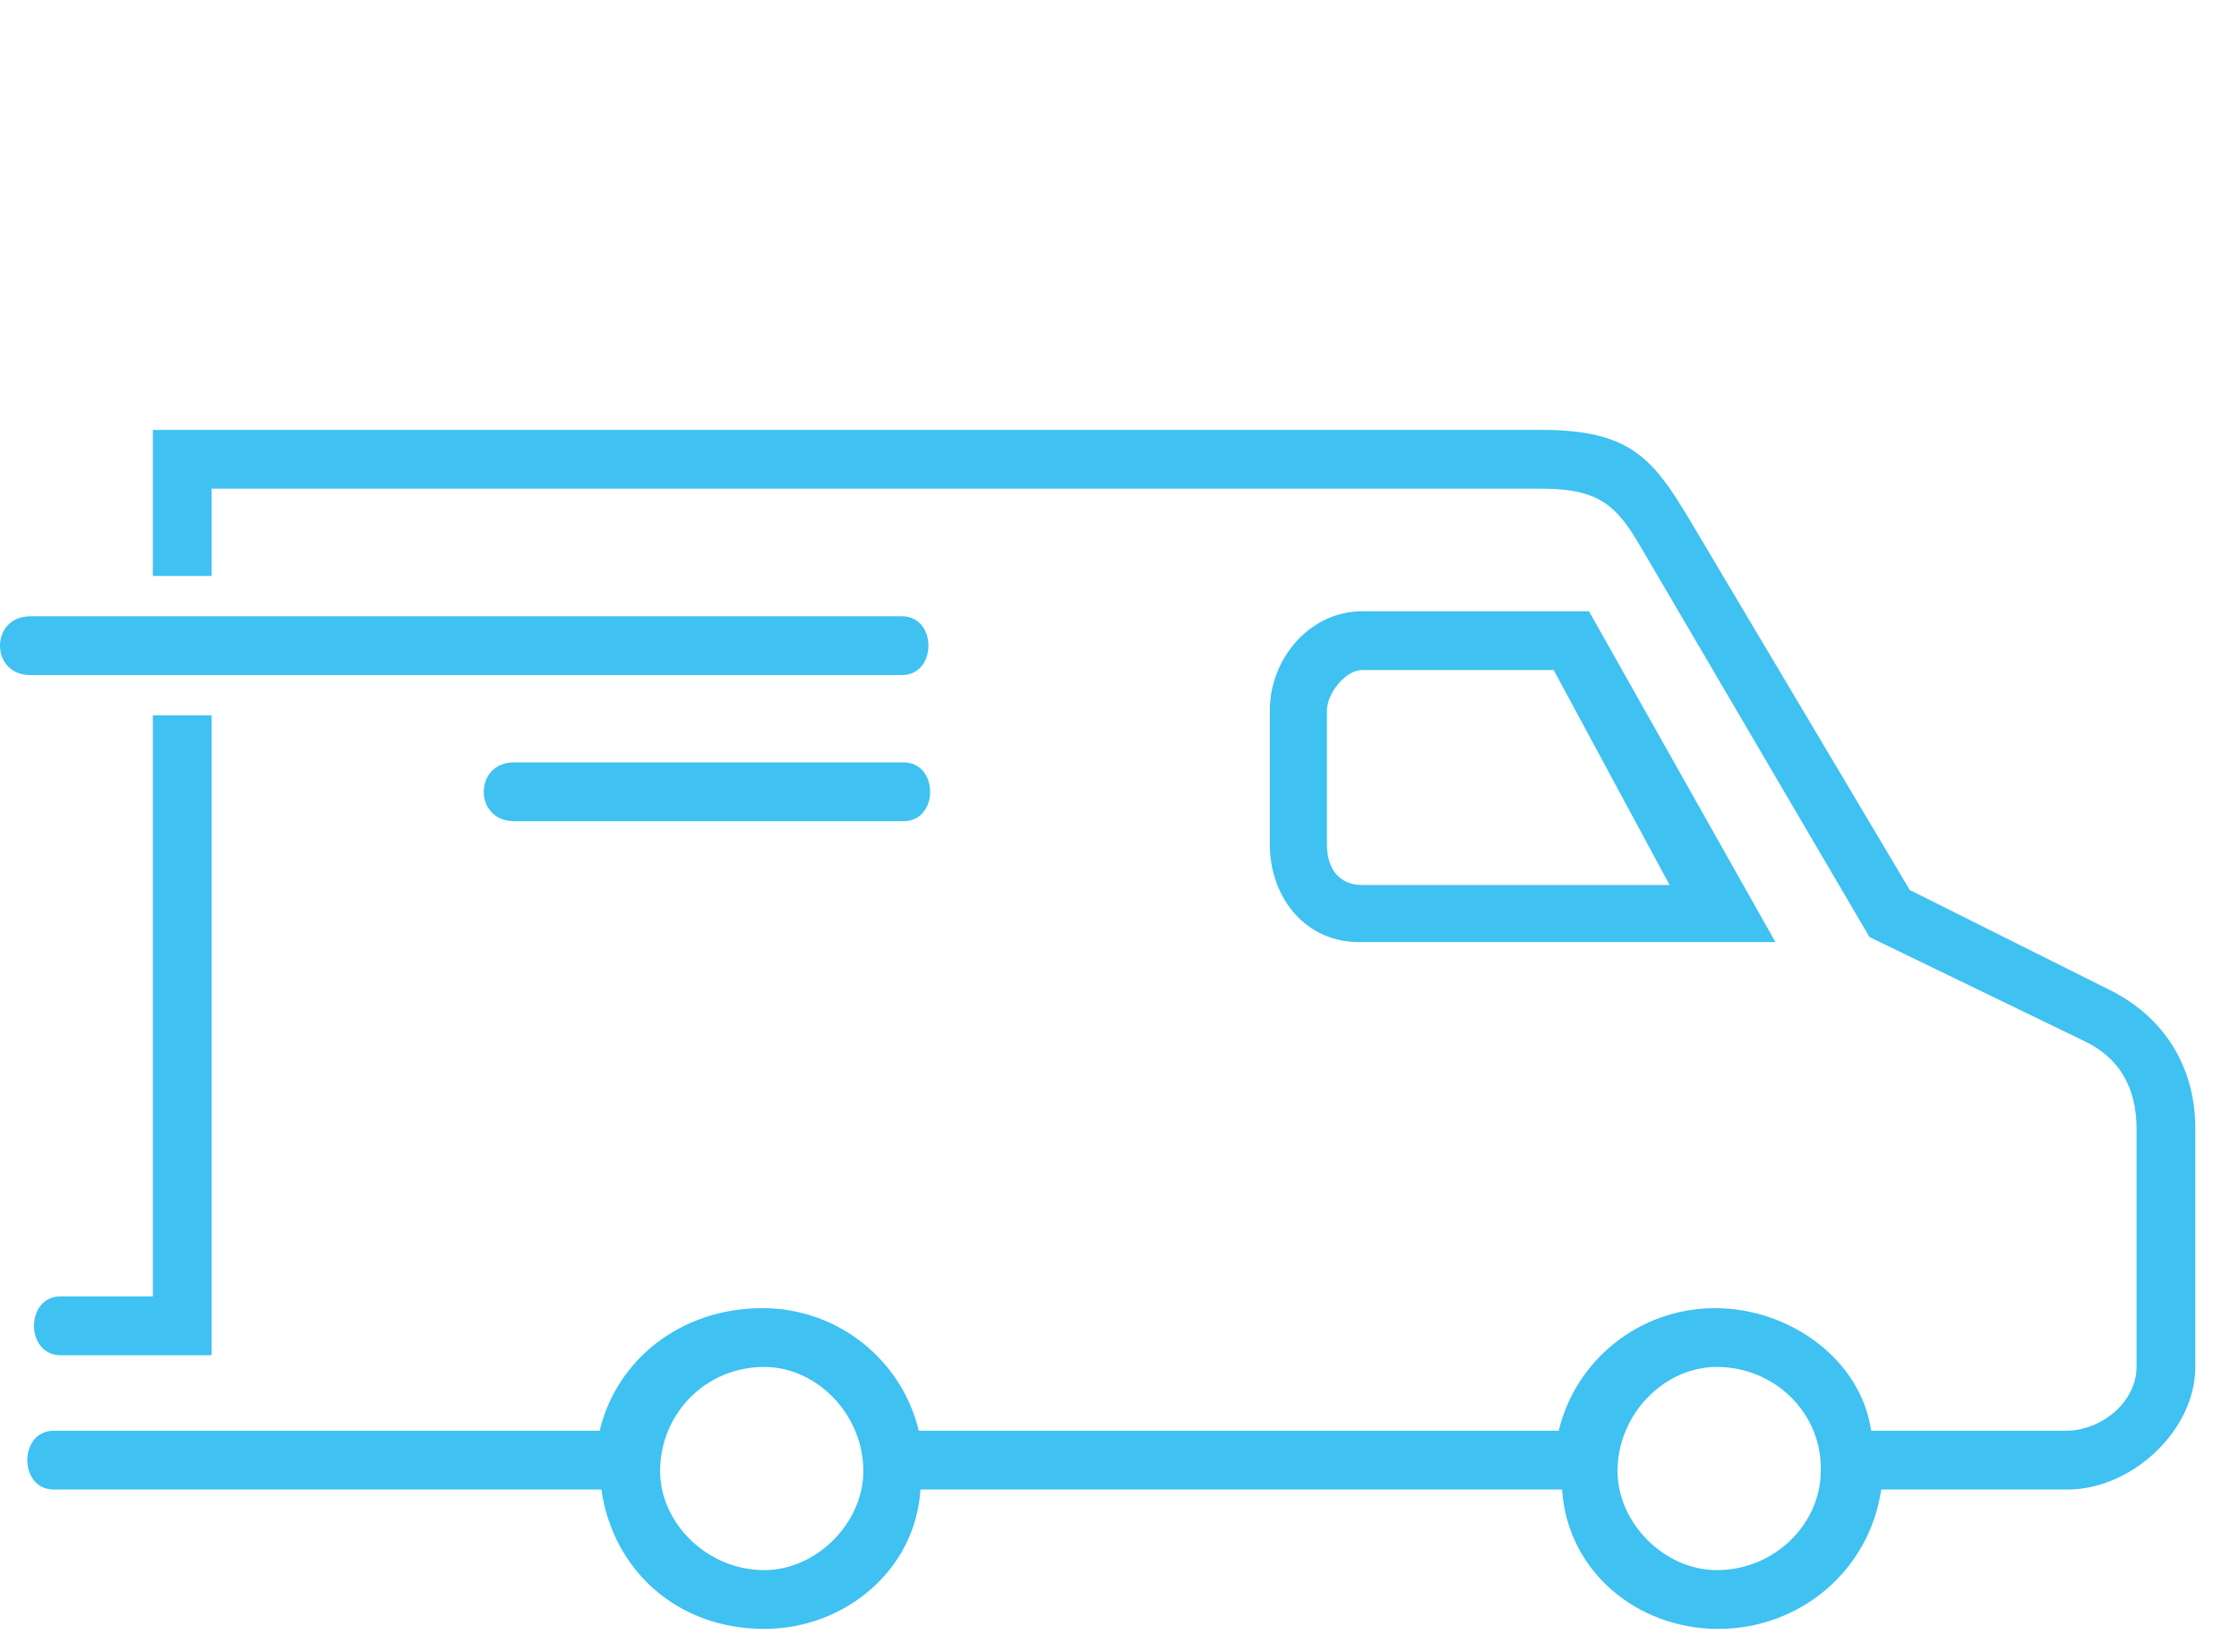 <?xml version="1.0" encoding="utf-8"?>
<!-- Generator: Adobe Illustrator 24.1.0, SVG Export Plug-In . SVG Version: 6.00 Build 0)  -->
<svg version="1.1" id="Layer_1" xmlns="http://www.w3.org/2000/svg" xmlns:xlink="http://www.w3.org/1999/xlink" x="0px" y="0px"
	 viewBox="0 0 133.3 98.4" style="enable-background:new 0 0 133.3 98.4;" xml:space="preserve">
<style type="text/css">
	.st0{fill:#3FC1F2;}
</style>
<g id="Layer_2_1_">
</g>
<g id="Layer_1_1_">
	<g>
		<path d="M5276.7,2402.8v-2c0-2.8-5-4-9.7-4s-9.7,1.3-9.7,4v2c0,1.8,0.7,3.6,2,4.9l5,4.9c0.3,0.3,0.4,0.6,0.4,1v6.4
			c0,0.4,0.2,0.7,0.6,0.8l2.9,0.9c0.5,0.1,1-0.2,1-0.8v-7.2c0-0.4,0.2-0.7,0.4-1l5.1-5C5276,2406.4,5276.7,2404.6,5276.7,2402.8z
			 M5267,2402.7c-4.8,0-7.4-1.3-7.5-1.8l0,0c0.1-0.5,2.7-1.8,7.5-1.8s7.3,1.3,7.5,1.8C5274.3,2401.4,5271.8,2402.7,5267,2402.7z"/>
		<path d="M5272,2413c-0.6,0-1,0.4-1,1s0.4,1,1,1h4.3c0.6,0,1-0.4,1-1s-0.4-1-1-1H5272z"/>
		<path d="M5276.3,2416.4h-4.3c-0.6,0-1,0.4-1,1s0.4,1,1,1h4.3c0.6,0,1-0.4,1-1C5277.3,2416.8,5276.9,2416.4,5276.3,2416.4z"/>
		<path d="M5276.3,2419.7h-4.3c-0.6,0-1,0.4-1,1s0.4,1,1,1h4.3c0.6,0,1-0.4,1-1C5277.3,2420.2,5276.9,2419.7,5276.3,2419.7z"/>
	</g>
</g>
<g>
	<path class="st0" d="M3.2,88.7c-2.1,0-2.1-3.5,0-3.5h32.5c1-4.2,4.8-7.3,9.7-7.3c4.5,0,8.3,3.1,9.3,7.3h38.1c1-4.2,4.8-7.3,9.3-7.3
		c4.5,0,8.7,3.1,9.3,7.3H123c2.1,0,4.2-1.7,4.2-3.8V67.2c0-2.4-1-4.2-3.1-5.2l0,0l-12.8-6.2L97.7,32.6c-1.4-2.4-2.4-3.5-5.9-3.5
		H12.6v5.2H9.1v-8.7h82.7c5.2,0,6.6,1.7,8.7,5.2L113.7,53l11.8,5.9l0,0c3.5,1.7,5.2,4.8,5.2,8.3v14.2c0,3.8-3.8,7.3-7.6,7.3h-11.1
		c-0.7,4.8-4.8,8.3-9.7,8.3s-9-3.5-9.3-8.3H54.8c-0.3,4.8-4.5,8.3-9.3,8.3c-5.2,0-9-3.5-9.7-8.3H3.2z M30.6,48.9
		c-2.4,0-2.4-3.5,0-3.5h23.2c2.1,0,2.1,3.5,0,3.5H30.6z M1.8,40.2c-2.4,0-2.4-3.5,0-3.5h51.9c2.1,0,2.1,3.5,0,3.5H1.8z M12.6,42.6
		v38.1h-9c-2.1,0-2.1-3.5,0-3.5h5.5V42.6H12.6z M45.5,81.4c-3.5,0-6.2,2.8-6.2,6.2c0,3.1,2.8,5.9,6.2,5.9c3.1,0,5.9-2.8,5.9-5.9
		C51.4,84.2,48.6,81.4,45.5,81.4z M102.2,81.4c-3.1,0-5.9,2.8-5.9,6.2c0,3.1,2.8,5.9,5.9,5.9c3.5,0,6.2-2.8,6.2-5.9
		C108.5,84.2,105.7,81.4,102.2,81.4z M75.6,50.3v-8c0-3.1,2.4-5.9,5.5-5.9c4.5,0,9,0,13.5,0l11.1,19.7H81.1
		C77.7,56.2,75.6,53.4,75.6,50.3z M79,42.3v8c0,1.4,0.7,2.4,2.1,2.4h18.3l-6.9-12.8H81.1C80.1,39.9,79,41.3,79,42.3z"/>
</g>
</svg>
